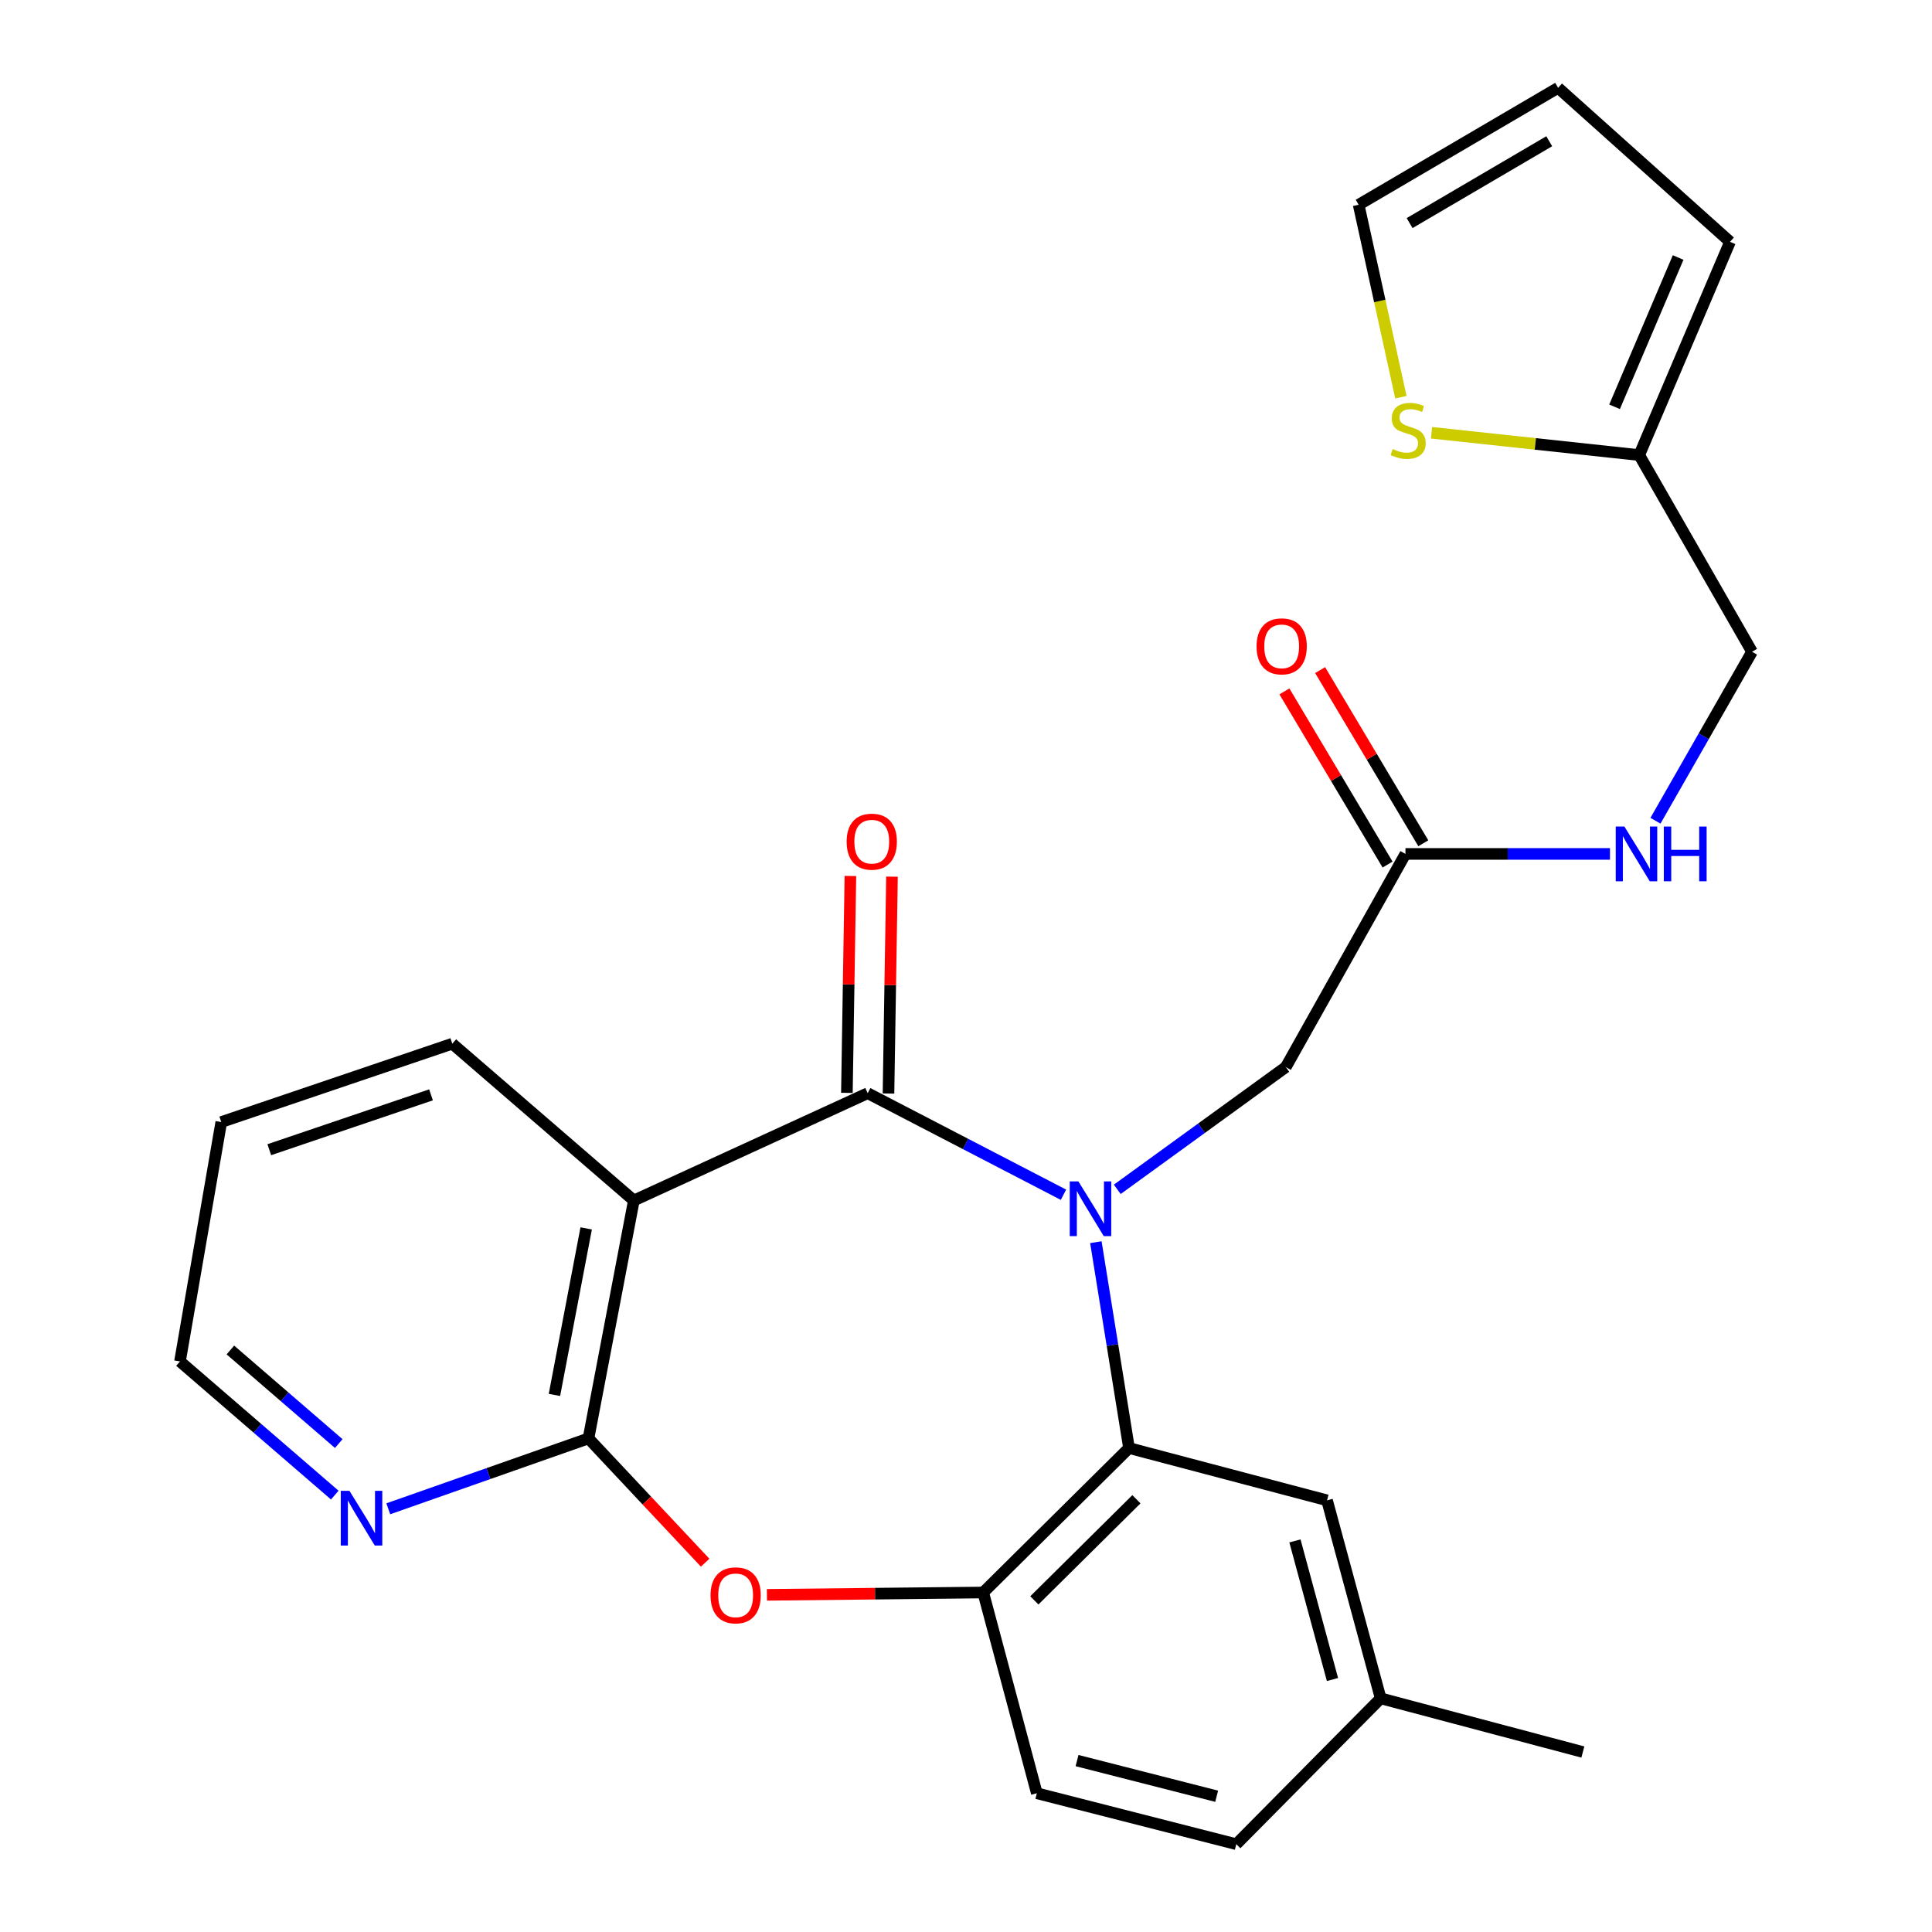 <?xml version='1.0' encoding='iso-8859-1'?>
<svg version='1.1' baseProfile='full'
              xmlns='http://www.w3.org/2000/svg'
                      xmlns:rdkit='http://www.rdkit.org/xml'
                      xmlns:xlink='http://www.w3.org/1999/xlink'
                  xml:space='preserve'
width='1000px' height='1000px' viewBox='0 0 1000 1000'>
<!-- END OF HEADER -->
<rect style='opacity:1.0;fill:#FFFFFF;stroke:none' width='1000' height='1000' x='0' y='0'> </rect>
<path class='bond-0' d='M 550.448,618.399 L 499.782,592.117' style='fill:none;fill-rule:evenodd;stroke:#0000FF;stroke-width:6px;stroke-linecap:butt;stroke-linejoin:miter;stroke-opacity:1' />
<path class='bond-0' d='M 499.782,592.117 L 449.116,565.836' style='fill:none;fill-rule:evenodd;stroke:#000000;stroke-width:6px;stroke-linecap:butt;stroke-linejoin:miter;stroke-opacity:1' />
<path class='bond-2' d='M 567.221,642.951 L 575.798,696.227' style='fill:none;fill-rule:evenodd;stroke:#0000FF;stroke-width:6px;stroke-linecap:butt;stroke-linejoin:miter;stroke-opacity:1' />
<path class='bond-2' d='M 575.798,696.227 L 584.376,749.503' style='fill:none;fill-rule:evenodd;stroke:#000000;stroke-width:6px;stroke-linecap:butt;stroke-linejoin:miter;stroke-opacity:1' />
<path class='bond-6' d='M 578.298,615.599 L 621.916,583.959' style='fill:none;fill-rule:evenodd;stroke:#0000FF;stroke-width:6px;stroke-linecap:butt;stroke-linejoin:miter;stroke-opacity:1' />
<path class='bond-6' d='M 621.916,583.959 L 665.534,552.319' style='fill:none;fill-rule:evenodd;stroke:#000000;stroke-width:6px;stroke-linecap:butt;stroke-linejoin:miter;stroke-opacity:1' />
<path class='bond-1' d='M 449.116,565.836 L 328.079,621.372' style='fill:none;fill-rule:evenodd;stroke:#000000;stroke-width:6px;stroke-linecap:butt;stroke-linejoin:miter;stroke-opacity:1' />
<path class='bond-11' d='M 459.88,566.01 L 460.787,509.882' style='fill:none;fill-rule:evenodd;stroke:#000000;stroke-width:6px;stroke-linecap:butt;stroke-linejoin:miter;stroke-opacity:1' />
<path class='bond-11' d='M 460.787,509.882 L 461.694,453.755' style='fill:none;fill-rule:evenodd;stroke:#FF0000;stroke-width:6px;stroke-linecap:butt;stroke-linejoin:miter;stroke-opacity:1' />
<path class='bond-11' d='M 438.352,565.662 L 439.259,509.534' style='fill:none;fill-rule:evenodd;stroke:#000000;stroke-width:6px;stroke-linecap:butt;stroke-linejoin:miter;stroke-opacity:1' />
<path class='bond-11' d='M 439.259,509.534 L 440.166,453.407' style='fill:none;fill-rule:evenodd;stroke:#FF0000;stroke-width:6px;stroke-linecap:butt;stroke-linejoin:miter;stroke-opacity:1' />
<path class='bond-3' d='M 328.079,621.372 L 304.598,744.515' style='fill:none;fill-rule:evenodd;stroke:#000000;stroke-width:6px;stroke-linecap:butt;stroke-linejoin:miter;stroke-opacity:1' />
<path class='bond-3' d='M 303.407,635.811 L 286.971,722.011' style='fill:none;fill-rule:evenodd;stroke:#000000;stroke-width:6px;stroke-linecap:butt;stroke-linejoin:miter;stroke-opacity:1' />
<path class='bond-21' d='M 328.079,621.372 L 234.11,540.214' style='fill:none;fill-rule:evenodd;stroke:#000000;stroke-width:6px;stroke-linecap:butt;stroke-linejoin:miter;stroke-opacity:1' />
<path class='bond-5' d='M 584.376,749.503 L 508.911,824.274' style='fill:none;fill-rule:evenodd;stroke:#000000;stroke-width:6px;stroke-linecap:butt;stroke-linejoin:miter;stroke-opacity:1' />
<path class='bond-5' d='M 588.21,776.013 L 535.385,828.353' style='fill:none;fill-rule:evenodd;stroke:#000000;stroke-width:6px;stroke-linecap:butt;stroke-linejoin:miter;stroke-opacity:1' />
<path class='bond-12' d='M 584.376,749.503 L 686.873,776.572' style='fill:none;fill-rule:evenodd;stroke:#000000;stroke-width:6px;stroke-linecap:butt;stroke-linejoin:miter;stroke-opacity:1' />
<path class='bond-8' d='M 304.598,744.515 L 252.788,762.731' style='fill:none;fill-rule:evenodd;stroke:#000000;stroke-width:6px;stroke-linecap:butt;stroke-linejoin:miter;stroke-opacity:1' />
<path class='bond-8' d='M 252.788,762.731 L 200.979,780.947' style='fill:none;fill-rule:evenodd;stroke:#0000FF;stroke-width:6px;stroke-linecap:butt;stroke-linejoin:miter;stroke-opacity:1' />
<path class='bond-26' d='M 304.598,744.515 L 334.792,776.681' style='fill:none;fill-rule:evenodd;stroke:#000000;stroke-width:6px;stroke-linecap:butt;stroke-linejoin:miter;stroke-opacity:1' />
<path class='bond-26' d='M 334.792,776.681 L 364.986,808.848' style='fill:none;fill-rule:evenodd;stroke:#FF0000;stroke-width:6px;stroke-linecap:butt;stroke-linejoin:miter;stroke-opacity:1' />
<path class='bond-4' d='M 396.972,825.486 L 452.942,824.88' style='fill:none;fill-rule:evenodd;stroke:#FF0000;stroke-width:6px;stroke-linecap:butt;stroke-linejoin:miter;stroke-opacity:1' />
<path class='bond-4' d='M 452.942,824.88 L 508.911,824.274' style='fill:none;fill-rule:evenodd;stroke:#000000;stroke-width:6px;stroke-linecap:butt;stroke-linejoin:miter;stroke-opacity:1' />
<path class='bond-16' d='M 508.911,824.274 L 536.662,928.183' style='fill:none;fill-rule:evenodd;stroke:#000000;stroke-width:6px;stroke-linecap:butt;stroke-linejoin:miter;stroke-opacity:1' />
<path class='bond-7' d='M 665.534,552.319 L 727.458,441.987' style='fill:none;fill-rule:evenodd;stroke:#000000;stroke-width:6px;stroke-linecap:butt;stroke-linejoin:miter;stroke-opacity:1' />
<path class='bond-13' d='M 727.458,441.987 L 780.388,441.987' style='fill:none;fill-rule:evenodd;stroke:#000000;stroke-width:6px;stroke-linecap:butt;stroke-linejoin:miter;stroke-opacity:1' />
<path class='bond-13' d='M 780.388,441.987 L 833.319,441.987' style='fill:none;fill-rule:evenodd;stroke:#0000FF;stroke-width:6px;stroke-linecap:butt;stroke-linejoin:miter;stroke-opacity:1' />
<path class='bond-18' d='M 736.706,436.477 L 710.003,391.661' style='fill:none;fill-rule:evenodd;stroke:#000000;stroke-width:6px;stroke-linecap:butt;stroke-linejoin:miter;stroke-opacity:1' />
<path class='bond-18' d='M 710.003,391.661 L 683.3,346.845' style='fill:none;fill-rule:evenodd;stroke:#FF0000;stroke-width:6px;stroke-linecap:butt;stroke-linejoin:miter;stroke-opacity:1' />
<path class='bond-18' d='M 718.21,447.498 L 691.507,402.681' style='fill:none;fill-rule:evenodd;stroke:#000000;stroke-width:6px;stroke-linecap:butt;stroke-linejoin:miter;stroke-opacity:1' />
<path class='bond-18' d='M 691.507,402.681 L 664.804,357.865' style='fill:none;fill-rule:evenodd;stroke:#FF0000;stroke-width:6px;stroke-linecap:butt;stroke-linejoin:miter;stroke-opacity:1' />
<path class='bond-28' d='M 173.282,773.863 L 133.219,739.267' style='fill:none;fill-rule:evenodd;stroke:#0000FF;stroke-width:6px;stroke-linecap:butt;stroke-linejoin:miter;stroke-opacity:1' />
<path class='bond-28' d='M 133.219,739.267 L 93.157,704.672' style='fill:none;fill-rule:evenodd;stroke:#000000;stroke-width:6px;stroke-linecap:butt;stroke-linejoin:miter;stroke-opacity:1' />
<path class='bond-28' d='M 175.335,747.189 L 147.291,722.972' style='fill:none;fill-rule:evenodd;stroke:#0000FF;stroke-width:6px;stroke-linecap:butt;stroke-linejoin:miter;stroke-opacity:1' />
<path class='bond-28' d='M 147.291,722.972 L 119.247,698.755' style='fill:none;fill-rule:evenodd;stroke:#000000;stroke-width:6px;stroke-linecap:butt;stroke-linejoin:miter;stroke-opacity:1' />
<path class='bond-9' d='M 740.945,223.997 L 794.702,229.771' style='fill:none;fill-rule:evenodd;stroke:#CCCC00;stroke-width:6px;stroke-linecap:butt;stroke-linejoin:miter;stroke-opacity:1' />
<path class='bond-9' d='M 794.702,229.771 L 848.46,235.545' style='fill:none;fill-rule:evenodd;stroke:#000000;stroke-width:6px;stroke-linecap:butt;stroke-linejoin:miter;stroke-opacity:1' />
<path class='bond-14' d='M 725.102,205.591 L 714.169,155.785' style='fill:none;fill-rule:evenodd;stroke:#CCCC00;stroke-width:6px;stroke-linecap:butt;stroke-linejoin:miter;stroke-opacity:1' />
<path class='bond-14' d='M 714.169,155.785 L 703.236,105.979' style='fill:none;fill-rule:evenodd;stroke:#000000;stroke-width:6px;stroke-linecap:butt;stroke-linejoin:miter;stroke-opacity:1' />
<path class='bond-10' d='M 848.46,235.545 L 906.843,337.349' style='fill:none;fill-rule:evenodd;stroke:#000000;stroke-width:6px;stroke-linecap:butt;stroke-linejoin:miter;stroke-opacity:1' />
<path class='bond-15' d='M 848.46,235.545 L 895.456,125.165' style='fill:none;fill-rule:evenodd;stroke:#000000;stroke-width:6px;stroke-linecap:butt;stroke-linejoin:miter;stroke-opacity:1' />
<path class='bond-15' d='M 835.699,210.554 L 868.597,133.288' style='fill:none;fill-rule:evenodd;stroke:#000000;stroke-width:6px;stroke-linecap:butt;stroke-linejoin:miter;stroke-opacity:1' />
<path class='bond-20' d='M 686.873,776.572 L 714.636,879.057' style='fill:none;fill-rule:evenodd;stroke:#000000;stroke-width:6px;stroke-linecap:butt;stroke-linejoin:miter;stroke-opacity:1' />
<path class='bond-20' d='M 670.256,797.574 L 689.69,869.314' style='fill:none;fill-rule:evenodd;stroke:#000000;stroke-width:6px;stroke-linecap:butt;stroke-linejoin:miter;stroke-opacity:1' />
<path class='bond-19' d='M 856.862,424.814 L 881.853,381.081' style='fill:none;fill-rule:evenodd;stroke:#0000FF;stroke-width:6px;stroke-linecap:butt;stroke-linejoin:miter;stroke-opacity:1' />
<path class='bond-19' d='M 881.853,381.081 L 906.843,337.349' style='fill:none;fill-rule:evenodd;stroke:#000000;stroke-width:6px;stroke-linecap:butt;stroke-linejoin:miter;stroke-opacity:1' />
<path class='bond-29' d='M 703.236,105.979 L 806.475,45.455' style='fill:none;fill-rule:evenodd;stroke:#000000;stroke-width:6px;stroke-linecap:butt;stroke-linejoin:miter;stroke-opacity:1' />
<path class='bond-29' d='M 729.611,115.474 L 801.878,73.107' style='fill:none;fill-rule:evenodd;stroke:#000000;stroke-width:6px;stroke-linecap:butt;stroke-linejoin:miter;stroke-opacity:1' />
<path class='bond-17' d='M 895.456,125.165 L 806.475,45.455' style='fill:none;fill-rule:evenodd;stroke:#000000;stroke-width:6px;stroke-linecap:butt;stroke-linejoin:miter;stroke-opacity:1' />
<path class='bond-27' d='M 536.662,928.183 L 639.901,954.545' style='fill:none;fill-rule:evenodd;stroke:#000000;stroke-width:6px;stroke-linecap:butt;stroke-linejoin:miter;stroke-opacity:1' />
<path class='bond-27' d='M 557.475,911.276 L 629.742,929.73' style='fill:none;fill-rule:evenodd;stroke:#000000;stroke-width:6px;stroke-linecap:butt;stroke-linejoin:miter;stroke-opacity:1' />
<path class='bond-22' d='M 714.636,879.057 L 639.901,954.545' style='fill:none;fill-rule:evenodd;stroke:#000000;stroke-width:6px;stroke-linecap:butt;stroke-linejoin:miter;stroke-opacity:1' />
<path class='bond-24' d='M 714.636,879.057 L 819.286,906.843' style='fill:none;fill-rule:evenodd;stroke:#000000;stroke-width:6px;stroke-linecap:butt;stroke-linejoin:miter;stroke-opacity:1' />
<path class='bond-25' d='M 234.11,540.214 L 114.532,580.775' style='fill:none;fill-rule:evenodd;stroke:#000000;stroke-width:6px;stroke-linecap:butt;stroke-linejoin:miter;stroke-opacity:1' />
<path class='bond-25' d='M 223.089,566.688 L 139.385,595.081' style='fill:none;fill-rule:evenodd;stroke:#000000;stroke-width:6px;stroke-linecap:butt;stroke-linejoin:miter;stroke-opacity:1' />
<path class='bond-23' d='M 93.157,704.672 L 114.532,580.775' style='fill:none;fill-rule:evenodd;stroke:#000000;stroke-width:6px;stroke-linecap:butt;stroke-linejoin:miter;stroke-opacity:1' />
<path  class='atom-0' d='M 558.176 611.495
L 567.456 626.495
Q 568.376 627.975, 569.856 630.655
Q 571.336 633.335, 571.416 633.495
L 571.416 611.495
L 575.176 611.495
L 575.176 639.815
L 571.296 639.815
L 561.336 623.415
Q 560.176 621.495, 558.936 619.295
Q 557.736 617.095, 557.376 616.415
L 557.376 639.815
L 553.696 639.815
L 553.696 611.495
L 558.176 611.495
' fill='#0000FF'/>
<path  class='atom-5' d='M 367.769 825.741
Q 367.769 818.941, 371.129 815.141
Q 374.489 811.341, 380.769 811.341
Q 387.049 811.341, 390.409 815.141
Q 393.769 818.941, 393.769 825.741
Q 393.769 832.621, 390.369 836.541
Q 386.969 840.421, 380.769 840.421
Q 374.529 840.421, 371.129 836.541
Q 367.769 832.661, 367.769 825.741
M 380.769 837.221
Q 385.089 837.221, 387.409 834.341
Q 389.769 831.421, 389.769 825.741
Q 389.769 820.181, 387.409 817.381
Q 385.089 814.541, 380.769 814.541
Q 376.449 814.541, 374.089 817.341
Q 371.769 820.141, 371.769 825.741
Q 371.769 831.461, 374.089 834.341
Q 376.449 837.221, 380.769 837.221
' fill='#FF0000'/>
<path  class='atom-9' d='M 180.865 771.658
L 190.145 786.658
Q 191.065 788.138, 192.545 790.818
Q 194.025 793.498, 194.105 793.658
L 194.105 771.658
L 197.865 771.658
L 197.865 799.978
L 193.985 799.978
L 184.025 783.578
Q 182.865 781.658, 181.625 779.458
Q 180.425 777.258, 180.065 776.578
L 180.065 799.978
L 176.385 799.978
L 176.385 771.658
L 180.865 771.658
' fill='#0000FF'/>
<path  class='atom-10' d='M 720.858 232.419
Q 721.178 232.539, 722.498 233.099
Q 723.818 233.659, 725.258 234.019
Q 726.738 234.339, 728.178 234.339
Q 730.858 234.339, 732.418 233.059
Q 733.978 231.739, 733.978 229.459
Q 733.978 227.899, 733.178 226.939
Q 732.418 225.979, 731.218 225.459
Q 730.018 224.939, 728.018 224.339
Q 725.498 223.579, 723.978 222.859
Q 722.498 222.139, 721.418 220.619
Q 720.378 219.099, 720.378 216.539
Q 720.378 212.979, 722.778 210.779
Q 725.218 208.579, 730.018 208.579
Q 733.298 208.579, 737.018 210.139
L 736.098 213.219
Q 732.698 211.819, 730.138 211.819
Q 727.378 211.819, 725.858 212.979
Q 724.338 214.099, 724.378 216.059
Q 724.378 217.579, 725.138 218.499
Q 725.938 219.419, 727.058 219.939
Q 728.218 220.459, 730.138 221.059
Q 732.698 221.859, 734.218 222.659
Q 735.738 223.459, 736.818 225.099
Q 737.938 226.699, 737.938 229.459
Q 737.938 233.379, 735.298 235.499
Q 732.698 237.579, 728.338 237.579
Q 725.818 237.579, 723.898 237.019
Q 722.018 236.499, 719.778 235.579
L 720.858 232.419
' fill='#CCCC00'/>
<path  class='atom-12' d='M 438.221 435.644
Q 438.221 428.844, 441.581 425.044
Q 444.941 421.244, 451.221 421.244
Q 457.501 421.244, 460.861 425.044
Q 464.221 428.844, 464.221 435.644
Q 464.221 442.524, 460.821 446.444
Q 457.421 450.324, 451.221 450.324
Q 444.981 450.324, 441.581 446.444
Q 438.221 442.564, 438.221 435.644
M 451.221 447.124
Q 455.541 447.124, 457.861 444.244
Q 460.221 441.324, 460.221 435.644
Q 460.221 430.084, 457.861 427.284
Q 455.541 424.444, 451.221 424.444
Q 446.901 424.444, 444.541 427.244
Q 442.221 430.044, 442.221 435.644
Q 442.221 441.364, 444.541 444.244
Q 446.901 447.124, 451.221 447.124
' fill='#FF0000'/>
<path  class='atom-14' d='M 840.788 427.827
L 850.068 442.827
Q 850.988 444.307, 852.468 446.987
Q 853.948 449.667, 854.028 449.827
L 854.028 427.827
L 857.788 427.827
L 857.788 456.147
L 853.908 456.147
L 843.948 439.747
Q 842.788 437.827, 841.548 435.627
Q 840.348 433.427, 839.988 432.747
L 839.988 456.147
L 836.308 456.147
L 836.308 427.827
L 840.788 427.827
' fill='#0000FF'/>
<path  class='atom-14' d='M 861.188 427.827
L 865.028 427.827
L 865.028 439.867
L 879.508 439.867
L 879.508 427.827
L 883.348 427.827
L 883.348 456.147
L 879.508 456.147
L 879.508 443.067
L 865.028 443.067
L 865.028 456.147
L 861.188 456.147
L 861.188 427.827
' fill='#0000FF'/>
<path  class='atom-19' d='M 650.393 334.546
Q 650.393 327.746, 653.753 323.946
Q 657.113 320.146, 663.393 320.146
Q 669.673 320.146, 673.033 323.946
Q 676.393 327.746, 676.393 334.546
Q 676.393 341.426, 672.993 345.346
Q 669.593 349.226, 663.393 349.226
Q 657.153 349.226, 653.753 345.346
Q 650.393 341.466, 650.393 334.546
M 663.393 346.026
Q 667.713 346.026, 670.033 343.146
Q 672.393 340.226, 672.393 334.546
Q 672.393 328.986, 670.033 326.186
Q 667.713 323.346, 663.393 323.346
Q 659.073 323.346, 656.713 326.146
Q 654.393 328.946, 654.393 334.546
Q 654.393 340.266, 656.713 343.146
Q 659.073 346.026, 663.393 346.026
' fill='#FF0000'/>
</svg>
